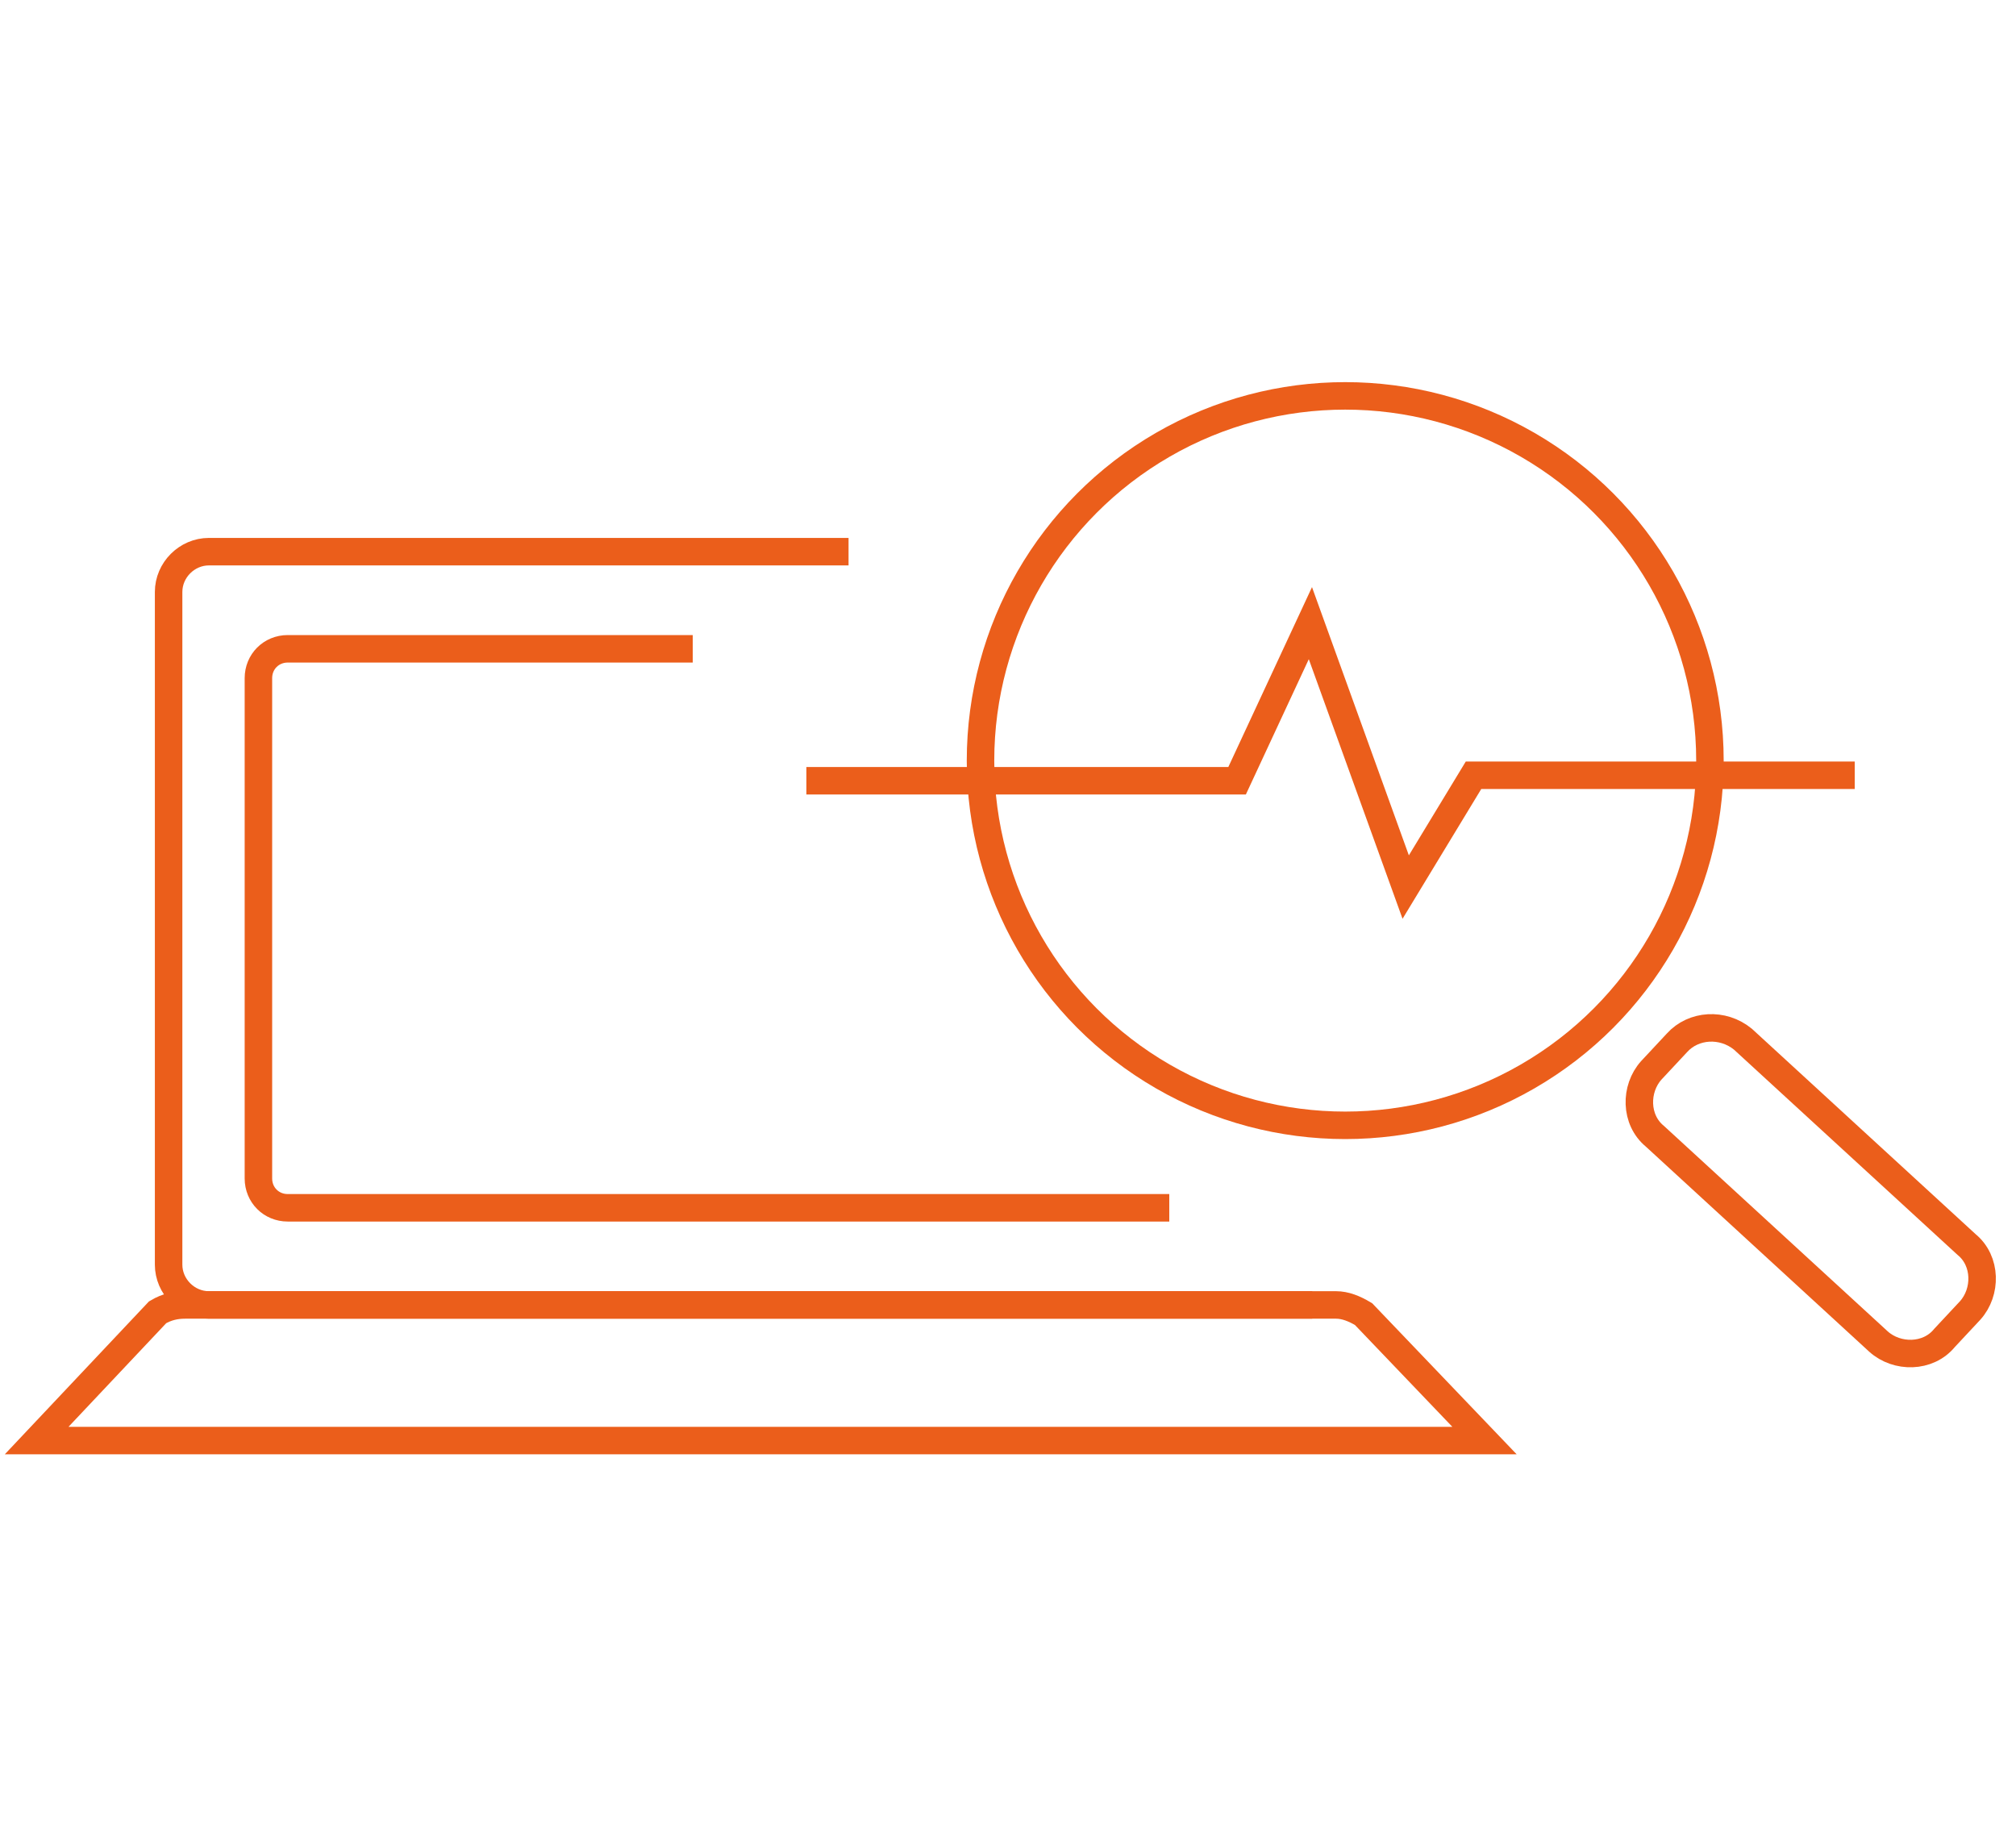 <!-- Generator: Adobe Illustrator 23.0.2, SVG Export Plug-In . SVG Version: 6.00 Build 0) --><svg xmlns="http://www.w3.org/2000/svg" xmlns:xlink="http://www.w3.org/1999/xlink" version="1.1" id="Calque_1" x="0px" y="0px" viewBox="0 0 110 100" style="enable-background:new 0 0 110 100;" xml:space="preserve"><style type="text/css">.st0{fill:none;stroke:#EB5E1B;stroke-width:1.5;}</style><path class="st0" d="M46.3,30.1H11.4c-1.2,0-2.2,1-2.2,2.2V69c0,1.2,1,2.2,2.2,2.2h60.2"/><path class="st0" d="M37.8,35.4H15.7c-0.9,0-1.6,0.7-1.6,1.6v27.3c0,0.9,0.7,1.6,1.6,1.6h48.1"/><path class="st0" d="M72.9,71.2H10.1c-0.5,0-1,0.1-1.5,0.4L2,78.6h79l-6.6-6.9C73.9,71.4,73.4,71.2,72.9,71.2z"/><polyline class="st0" points="101.2,42.3 80.4,42.3 76.7,48.4 71.5,34 67.5,42.6 44,42.6 "/><g><circle class="st0" cx="73.4" cy="41.5" r="19.9"/><path class="st0" d="M91.5,56.9l-1.4,1.5c-0.9,1-0.9,2.7,0.2,3.6l12.2,11.2c1,0.9,2.7,0.9,3.6-0.2l1.4-1.5c0.9-1,0.9-2.7-0.2-3.6 L95.1,56.7C94,55.8,92.4,55.9,91.5,56.9z"/></g></svg>